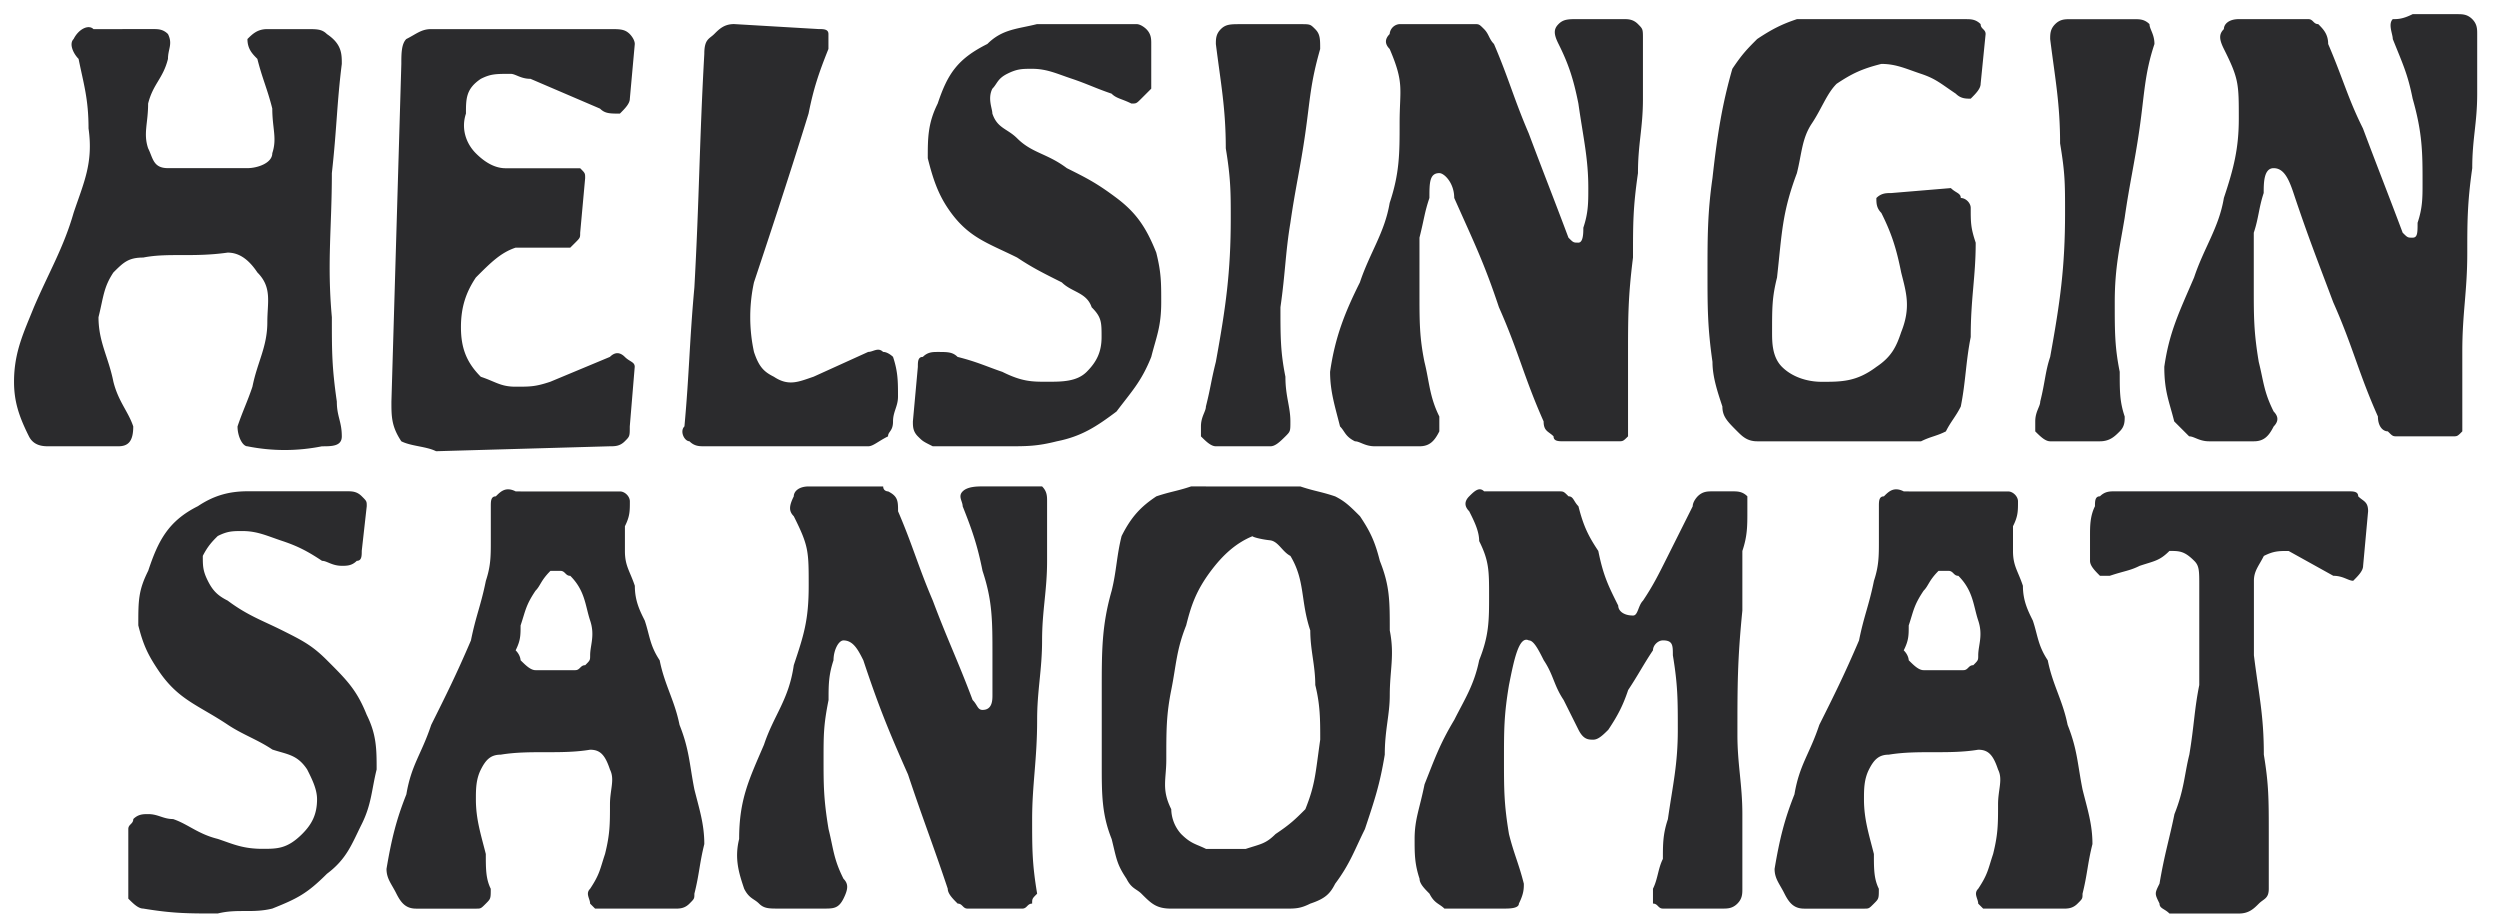 <svg width="90" height="33" viewBox="0 0 90 33" xmlns="http://www.w3.org/2000/svg"><path d="M3.365 1.048c-.179-.179-.537 0-.715.357-.179.179 0 .537.179.715.179.894.358 1.43.358 2.503.179 1.251-.179 1.967-.537 3.039-.358 1.251-.894 2.146-1.43 3.398-.358.893-.715 1.609-.715 2.682 0 .715.179 1.252.537 1.967.179.357.536.357.715.357H4.26c.358 0 .537-.18.537-.715-.179-.537-.537-.895-.715-1.609-.179-.895-.536-1.43-.536-2.324.179-.715.179-1.072.536-1.609.358-.357.537-.537 1.073-.537.894-.178 1.788 0 3.039-.178.357 0 .715.178 1.072.715.537.537.358 1.072.358 1.787 0 .895-.358 1.432-.536 2.324-.179.537-.358.895-.537 1.432 0 .357.179.715.357.715a6.802 6.802 0 0 0 2.682 0c.357 0 .715 0 .715-.357 0-.537-.179-.715-.179-1.252-.179-1.252-.179-1.787-.179-3.039-.178-1.967 0-3.219 0-5.186.179-1.609.179-2.503.358-3.933 0-.357 0-.715-.536-1.073-.179-.179-.358-.179-.715-.179H9.623c-.358 0-.536.179-.715.357 0 .358.179.537.357.715.179.715.358 1.073.537 1.788 0 .715.178 1.072 0 1.608 0 .358-.537.537-.895.537h-2.86c-.536 0-.536-.358-.715-.715-.179-.537 0-.894 0-1.609.179-.715.536-.894.715-1.609 0-.357.179-.537 0-.894-.179-.179-.357-.179-.536-.179l-2.146.001zm18.593 0h-6.437c-.357 0-.536.179-.894.357-.179.179-.179.537-.179.894l-.357 12.158c0 .537 0 .895.357 1.43.358.18.894.18 1.251.357l6.258-.178c.179 0 .357 0 .536-.18.179-.178.179-.178.179-.535l.178-2.146c0-.178-.178-.178-.357-.357-.179-.178-.357-.178-.536 0l-2.146.895c-.536.178-.715.178-1.251.178-.536 0-.715-.178-1.251-.357-.536-.535-.715-1.072-.715-1.787 0-.715.179-1.252.537-1.787.536-.537.894-.895 1.43-1.074h1.967l.179-.178c.179-.18.179-.18.179-.358l.179-1.966c0-.179 0-.179-.179-.357h-2.682c-.358 0-.715-.179-1.073-.537-.357-.357-.537-.894-.357-1.43 0-.537 0-.894.536-1.252.357-.179.536-.179 1.073-.179.179 0 .358.179.715.179l2.503 1.073c.179.179.357.179.715.179.179-.179.358-.358.358-.537l.178-1.967c0-.179-.178-.357-.178-.357-.179-.181-.358-.181-.716-.181zm3.397 15.018h5.9c.179 0 .357-.18.715-.357 0-.18.179-.18.179-.537 0-.357.179-.537.179-.895 0-.535 0-.893-.179-1.43 0 0-.179-.178-.358-.178-.179-.18-.357 0-.536 0l-1.967.893c-.536.18-.894.357-1.43 0-.358-.178-.537-.357-.715-.893a5.905 5.905 0 0 1 0-2.504c.357-1.072 1.251-3.754 1.966-6.079.179-.894.357-1.431.715-2.324v-.537c0-.179-.178-.179-.357-.179L26.428.867c-.357 0-.536.179-.715.358-.179.179-.358.179-.358.715-.179 3.218-.179 5.185-.357 8.404-.179 1.967-.179 3.039-.358 5.006-.179.178 0 .535.179.535.179.181.358.181.536.181zm7.688-2.861l-.179 1.967c0 .18 0 .357.179.537.179.178.179.178.536.357h2.682c.715 0 1.073 0 1.788-.18.894-.178 1.43-.535 2.146-1.072.537-.715.894-1.072 1.251-1.967.179-.715.358-1.072.358-1.967 0-.715 0-1.072-.179-1.787-.357-.895-.715-1.431-1.43-1.967s-1.073-.715-1.788-1.072c-.715-.537-1.251-.537-1.788-1.073-.358-.357-.715-.357-.894-.894 0-.179-.179-.537 0-.894.179-.179.179-.358.536-.537.358-.179.537-.179.894-.179.537 0 .894.179 1.43.357.537.179.894.358 1.431.537.179.179.357.179.715.357.178 0 .178 0 .357-.179l.357-.357V1.583c0-.179 0-.357-.179-.536 0 0-.179-.179-.358-.179h-3.575c-.715.179-1.252.179-1.788.715-1.073.537-1.43 1.073-1.788 2.146-.357.715-.357 1.251-.357 1.967.179.715.357 1.251.715 1.788.715 1.073 1.43 1.252 2.503 1.788.536.357.894.537 1.609.895.357.357.894.357 1.073.895.357.357.357.535.357 1.072s-.179.895-.536 1.252c-.357.357-.894.357-1.43.357-.537 0-.894 0-1.609-.357-.536-.18-.894-.357-1.609-.537-.179-.178-.357-.178-.715-.178-.179 0-.357 0-.536.178-.179-.001-.179.178-.179.356zm10.728 2.861h1.967c.179 0 .357-.18.537-.357.179-.18.179-.18.179-.537 0-.537-.179-.895-.179-1.609-.179-.893-.179-1.43-.179-2.502.179-1.252.179-1.967.358-3.04.179-1.251.357-1.966.536-3.218.179-1.251.179-1.788.536-3.039 0-.358 0-.537-.179-.715-.179-.179-.179-.179-.536-.179h-2.146c-.357 0-.537 0-.715.179-.179.179-.179.357-.179.536.179 1.43.357 2.325.357 3.755.179 1.073.179 1.609.179 2.503 0 1.967-.179 3.219-.537 5.186-.179.715-.179.893-.358 1.607 0 .18-.178.359-.178.717v.357c.179.177.358.356.537.356zm5.721 0h1.609c.358 0 .537-.18.715-.537v-.535c-.357-.717-.357-1.252-.536-1.967-.179-.895-.179-1.432-.179-2.504V8.556c.179-.715.179-.894.358-1.43 0-.536 0-.894.357-.894.179 0 .536.358.536.894.715 1.61 1.073 2.325 1.609 3.934.715 1.609.894 2.502 1.609 4.111 0 .357.179.357.358.537 0 .178.179.178.357.178h1.967c.179 0 .179 0 .357-.178V12.847c0-1.43 0-2.145.179-3.576 0-1.251 0-1.788.179-3.039 0-1.073.179-1.609.179-2.682V1.404c0-.357 0-.357-.179-.537-.179-.179-.357-.179-.536-.179h-1.609c-.358 0-.537 0-.715.179-.179.179-.179.358 0 .715.357.715.536 1.251.715 2.146.178 1.251.357 1.967.357 3.04 0 .536 0 .894-.179 1.43 0 .179 0 .537-.178.537-.179 0-.179 0-.358-.18-.536-1.43-.894-2.324-1.43-3.754-.537-1.251-.715-1.967-1.251-3.218-.179-.179-.179-.357-.357-.536-.179-.179-.179-.179-.358-.179h-2.682a.385.385 0 0 0-.358.358c-.179.179-.179.357 0 .537.537 1.251.358 1.43.358 2.682 0 1.072 0 1.788-.358 2.86-.179 1.073-.715 1.789-1.072 2.861-.536 1.072-.894 1.967-1.073 3.219 0 .715.179 1.25.358 1.967.179.178.179.357.537.535.178 0 .356.179.714.179zm13.766-.179h5.9c.358-.178.537-.178.894-.357.179-.357.357-.535.536-.895.179-.893.179-1.607.358-2.502 0-1.43.179-2.145.179-3.396-.179-.537-.179-.716-.179-1.252 0-.179-.179-.357-.358-.357 0-.179-.179-.179-.357-.357l-2.146.179c-.179 0-.357 0-.536.179 0 .179 0 .357.179.536.357.715.537 1.251.715 2.146.179.715.358 1.252 0 2.145-.178.537-.357.895-.894 1.252-.715.537-1.251.537-1.967.537-.536 0-1.072-.18-1.43-.537-.357-.357-.357-.893-.357-1.252 0-.893 0-1.25.178-1.965.179-1.61.179-2.326.715-3.756.179-.715.179-1.251.537-1.788.358-.537.536-1.073.894-1.431.537-.357.895-.536 1.609-.715.537 0 .894.179 1.43.357.537.179.715.357 1.251.715.179.179.358.179.537.179.179-.179.357-.357.357-.537l.179-1.788c0-.179-.179-.179-.179-.358-.179-.179-.357-.179-.536-.179h-6.079c-.536.179-.894.358-1.43.715-.357.358-.536.537-.894 1.073-.358 1.251-.537 2.324-.715 3.934-.179 1.251-.179 2.145-.179 3.397 0 1.252 0 1.967.179 3.219 0 .535.179 1.072.357 1.607 0 .359.179.537.537.895.179.179.358.357.715.357zm10.549 0h1.788c.358 0 .537-.178.715-.357.179-.178.179-.357.179-.535-.179-.537-.179-.895-.179-1.609-.179-.895-.179-1.432-.179-2.504 0-1.252.179-1.967.357-3.039.179-1.251.357-1.967.536-3.218.179-1.251.179-1.967.536-3.04 0-.357-.178-.536-.178-.715-.179-.179-.358-.179-.537-.179h-2.324c-.179 0-.357 0-.536.179-.179.179-.179.358-.179.537.179 1.43.357 2.324.357 3.754.179 1.073.179 1.431.179 2.503 0 1.966-.179 3.218-.536 5.185-.179.537-.179.895-.358 1.609 0 .178-.179.357-.179.715v.357c.18.179.359.357.538.357zm5.721 0h1.609c.357 0 .536-.178.715-.535.178-.18.178-.357 0-.537-.358-.715-.358-1.072-.537-1.787-.179-1.074-.179-1.609-.179-2.682V8.378c.179-.536.179-.894.357-1.43 0-.357 0-.894.358-.894.357 0 .536.357.715.894.537 1.609.894 2.503 1.43 3.933.715 1.609.894 2.504 1.609 4.113 0 .357.179.535.357.535.179.18.179.18.357.18h1.967c.179 0 .179 0 .357-.18V12.67c0-1.432.179-2.146.179-3.576 0-1.073 0-1.789.179-3.04 0-1.073.178-1.609.178-2.682V1.226c0-.179 0-.358-.178-.537-.179-.179-.358-.179-.537-.179h-1.609c-.358.179-.537.179-.715.179-.179.179 0 .537 0 .715.357.894.536 1.251.715 2.146.357 1.251.357 1.966.357 3.04 0 .536 0 .894-.179 1.43 0 .357 0 .536-.179.536s-.179 0-.358-.179c-.536-1.43-.894-2.324-1.43-3.754-.537-1.073-.715-1.788-1.252-3.04 0-.357-.179-.536-.357-.715-.179 0-.179-.179-.357-.179h-2.503c-.358 0-.537.179-.537.358-.178.179-.178.357 0 .715.537 1.072.537 1.251.537 2.503 0 1.073-.179 1.788-.537 2.86-.178 1.073-.715 1.788-1.072 2.862-.536 1.25-.894 1.965-1.073 3.217 0 .895.179 1.252.357 1.967l.537.537c.183.001.361.179.719.179zM28.041 32.709h1.607c.357 0 .537 0 .717-.357.178-.357.178-.537 0-.717-.359-.715-.359-1.072-.537-1.787-.18-1.072-.18-1.609-.18-2.502 0-.895 0-1.252.18-2.146 0-.537 0-.894.178-1.43 0-.357.18-.715.359-.715.357 0 .535.357.715.715.535 1.609.893 2.502 1.609 4.112.535 1.609.893 2.504 1.43 4.113 0 .178.178.357.357.535.18 0 .18.18.357.18H36.8c.178 0 .178-.18.357-.18 0-.178 0-.178.18-.357-.18-1.072-.18-1.609-.18-2.682 0-1.252.18-2.145.18-3.576 0-1.072.178-1.788.178-2.86 0-1.073.18-1.788.18-2.861v-2.146c0-.179 0-.358-.18-.537h-2.144c-.18 0-.537 0-.715.179-.18.179 0 .358 0 .537.357.894.535 1.43.715 2.324.357 1.073.357 1.788.357 3.04v1.43c0 .179 0 .536-.357.536-.18 0-.18-.179-.357-.357-.537-1.43-.895-2.145-1.432-3.576-.535-1.251-.715-1.967-1.252-3.218 0-.357 0-.537-.357-.715 0 0-.178 0-.178-.179h-2.682c-.357 0-.537.179-.537.357-.178.358-.178.537 0 .715.537 1.073.537 1.251.537 2.503 0 1.251-.18 1.788-.537 2.86-.178 1.251-.715 1.789-1.072 2.861-.537 1.252-.895 1.967-.895 3.396-.178.715 0 1.252.18 1.789.178.357.357.357.535.535.18.181.358.181.717.181zM4.619 29.848v2.503c.178.178.357.357.535.357 1.074.178 1.609.178 2.684.178.715-.178 1.25 0 1.967-.178.893-.357 1.25-.537 1.965-1.252.717-.537.895-1.072 1.252-1.787.357-.717.357-1.252.537-1.967 0-.715 0-1.252-.357-1.967-.357-.895-.715-1.252-1.432-1.967-.535-.537-.893-.715-1.607-1.073-.715-.357-1.252-.537-1.967-1.073-.357-.179-.537-.357-.715-.715-.18-.358-.18-.537-.18-.895.18-.357.357-.536.537-.715.357-.179.535-.179.893-.179.537 0 .895.179 1.432.357.535.179.893.357 1.43.715.178 0 .357.179.715.179.18 0 .357 0 .537-.179.178 0 .178-.179.178-.358l.18-1.609c0-.179 0-.179-.18-.358-.178-.179-.357-.179-.535-.179H8.912c-.715 0-1.252.179-1.789.537-1.072.537-1.43 1.251-1.787 2.324-.357.715-.357 1.073-.357 1.966.178.715.357 1.073.715 1.609.715 1.073 1.43 1.251 2.504 1.967.535.357 1.072.535 1.609.895.535.178.893.178 1.25.715.18.357.357.715.357 1.072 0 .537-.178.895-.535 1.252-.537.535-.895.535-1.43.535-.717 0-1.074-.178-1.609-.357-.717-.178-1.074-.535-1.609-.715-.357 0-.537-.178-.895-.178-.18 0-.357 0-.537.178-.002.184-.18.184-.18.362zm15.197-9.297h.357c.178 0 .178.179.357.179.537.537.537 1.073.715 1.609.18.536 0 .894 0 1.251 0 .179 0 .179-.178.357-.18 0-.18.179-.359.179h-1.43c-.178 0-.357-.179-.537-.357 0 0 0-.179-.178-.357.178-.357.178-.537.178-.895.18-.536.18-.715.537-1.251.181-.179.181-.357.538-.715zm-1.074-2.861h-.178c-.357-.179-.537 0-.715.179-.18 0-.18.179-.18.358v1.251c0 .536 0 .894-.178 1.431-.18.894-.357 1.251-.537 2.146-.535 1.251-.895 1.966-1.43 3.04-.357 1.072-.715 1.43-.895 2.502-.357.895-.535 1.609-.715 2.682 0 .357.18.537.357.895.18.357.357.537.715.537h2.146c.178 0 .178 0 .357-.18.178-.178.178-.178.178-.535-.178-.359-.178-.717-.178-1.252-.18-.715-.357-1.252-.357-1.967 0-.357 0-.715.178-1.072.18-.357.357-.537.715-.537 1.074-.178 2.146 0 3.219-.178.357 0 .537.178.715.715.18.357 0 .715 0 1.25 0 .717 0 1.074-.178 1.789-.18.535-.18.715-.537 1.252-.178.178 0 .357 0 .535l.18.18h2.859c.18 0 .357 0 .537-.18.178-.178.178-.178.178-.357.18-.715.18-1.072.357-1.787 0-.715-.178-1.252-.357-1.967-.178-.895-.178-1.43-.535-2.324-.18-.895-.537-1.431-.715-2.325-.357-.537-.357-.894-.537-1.43-.18-.358-.357-.715-.357-1.251-.18-.537-.357-.715-.357-1.252v-.894c.178-.358.178-.537.178-.894 0-.179-.178-.358-.357-.358h-3.576v-.002zm51.045 2.861h.357c.18 0 .18.179.357.179.537.537.537 1.073.715 1.609.18.536 0 .894 0 1.251 0 .179 0 .179-.178.357-.18 0-.18.179-.357.179h-1.432c-.178 0-.357-.179-.535-.357 0 0 0-.179-.18-.357.18-.357.18-.537.18-.895.178-.536.178-.715.535-1.251.181-.179.181-.357.538-.715zm-1.072-2.861h-.18c-.357-.179-.537 0-.715.179-.18 0-.18.179-.18.358v1.251c0 .536 0 .894-.178 1.431-.18.894-.357 1.251-.537 2.146-.535 1.251-.893 1.966-1.43 3.04-.357 1.072-.715 1.43-.895 2.502-.357.895-.535 1.609-.715 2.682 0 .357.18.537.357.895.18.357.357.537.715.537h2.146c.178 0 .178 0 .357-.18.178-.178.178-.178.178-.535-.178-.359-.178-.717-.178-1.252-.18-.715-.357-1.252-.357-1.967 0-.357 0-.715.178-1.072.18-.357.357-.537.715-.537 1.074-.178 2.146 0 3.219-.178.357 0 .537.178.715.715.18.357 0 .715 0 1.25 0 .717 0 1.074-.178 1.789-.18.535-.18.715-.537 1.252-.178.178 0 .357 0 .535l.18.18h2.859c.18 0 .357 0 .537-.18.18-.178.18-.178.18-.357.178-.715.178-1.072.357-1.787 0-.715-.18-1.252-.357-1.967-.18-.895-.18-1.43-.537-2.324-.18-.895-.537-1.431-.715-2.325-.357-.537-.357-.894-.537-1.43-.178-.358-.357-.715-.357-1.251-.178-.537-.357-.715-.357-1.252v-.894c.18-.358.18-.537.18-.894 0-.179-.18-.358-.357-.358h-3.576v-.002zM51.998 32.709h2.145c.18 0 .537 0 .537-.18.178-.357.178-.535.178-.715-.178-.715-.357-1.072-.535-1.787-.18-1.074-.18-1.609-.18-2.682 0-1.074 0-1.609.18-2.683.178-.894.357-1.788.715-1.608.18 0 .357.357.537.715.357.536.357.894.715 1.43l.535 1.072c.18.357.357.357.537.357.178 0 .357-.178.537-.357.357-.535.535-.894.715-1.43.357-.537.535-.894.893-1.43 0-.179.18-.357.357-.357.359 0 .359.178.359.536.178 1.072.178 1.609.178 2.681 0 1.252-.178 1.967-.357 3.219-.18.537-.18.895-.18 1.43-.178.357-.178.715-.357 1.074v.535c.18 0 .18.18.357.18h2.146c.18 0 .357 0 .537-.18.178-.178.178-.357.178-.535v-2.682c0-1.074-.178-1.789-.178-2.861 0-1.789 0-2.682.178-4.47v-2.146c.18-.536.18-.894.18-1.43v-.537c-.18-.179-.357-.179-.537-.179h-.715c-.18 0-.357 0-.537.179 0 0-.178.179-.178.358l-.895 1.788c-.357.715-.537 1.073-.895 1.609-.178.179-.178.536-.357.536-.357 0-.535-.179-.535-.357-.357-.715-.537-1.073-.717-1.967-.357-.536-.535-.894-.715-1.609-.178-.179-.178-.358-.357-.358-.178-.179-.178-.179-.357-.179h-2.682c-.178-.179-.357 0-.537.179-.178.179-.178.358 0 .537.18.358.359.715.359 1.073.357.715.357 1.073.357 1.967 0 .894 0 1.43-.357 2.324-.18.894-.537 1.43-.895 2.145-.537.895-.715 1.432-1.072 2.324-.18.895-.357 1.252-.357 1.967 0 .537 0 .895.178 1.43 0 .18.18.359.357.537.18.357.357.357.537.537zm26.102.178h2.504c.357 0 .537-.178.715-.357.18-.178.357-.178.357-.535v-1.967c0-1.252 0-1.789-.178-2.861 0-1.43-.18-2.146-.357-3.576v-2.682c0-.358.178-.537.357-.895.357-.179.535-.179.893-.179l1.609.894c.357 0 .537.179.715.179.18-.179.357-.358.357-.537l.18-1.967c0-.357-.18-.357-.357-.537 0-.179-.18-.179-.357-.179h-8.402c-.18 0-.357 0-.537.179-.18 0-.18.179-.18.358-.178.357-.178.715-.178 1.073v.894c0 .179.178.357.357.536h.357c.537-.179.715-.179 1.072-.357.537-.179.715-.179 1.072-.537.359 0 .537 0 .895.358.18.179.18.357.18.894v3.575c-.18.894-.18 1.431-.357 2.503-.18.715-.18 1.252-.537 2.146-.18.893-.357 1.43-.537 2.502-.178.357-.178.357 0 .715-.001.182.179.182.357.36zM43.414 17.511h-.535c-.535.179-.715.179-1.25.357-.537.358-.895.715-1.252 1.431-.18.715-.18 1.251-.357 1.967-.357 1.251-.357 2.146-.357 3.576v2.682c0 1.073 0 1.789.357 2.682.178.715.178.895.535 1.43.18.359.357.359.537.537.357.357.537.537 1.072.537h4.113c.357 0 .535 0 .893-.18.537-.178.715-.357.895-.715.537-.715.715-1.252 1.072-1.967.357-1.072.537-1.609.715-2.682 0-.895.18-1.43.18-2.146 0-.894.178-1.43 0-2.324 0-1.073 0-1.609-.357-2.503-.18-.715-.357-1.073-.715-1.609-.357-.357-.537-.536-.895-.715-.537-.179-.715-.179-1.252-.357h-3.399v-.001zm1.674 1.793c.053.051.4.123.627.146.305.032.441.409.74.563.537.895.357 1.609.715 2.682 0 .715.18 1.251.18 1.966.178.715.178 1.251.178 1.966-.178 1.252-.178 1.609-.535 2.504-.357.357-.537.537-1.074.895-.357.357-.535.357-1.072.535h-1.43c-.357-.178-.537-.178-.895-.535a1.374 1.374 0 0 1-.357-.895c-.357-.715-.178-1.072-.178-1.787 0-1.074 0-1.609.178-2.504.18-.894.18-1.43.537-2.325.178-.715.357-1.251.893-1.966.423-.563.891-.997 1.493-1.245z" fill="#2B2B2D"/></svg>